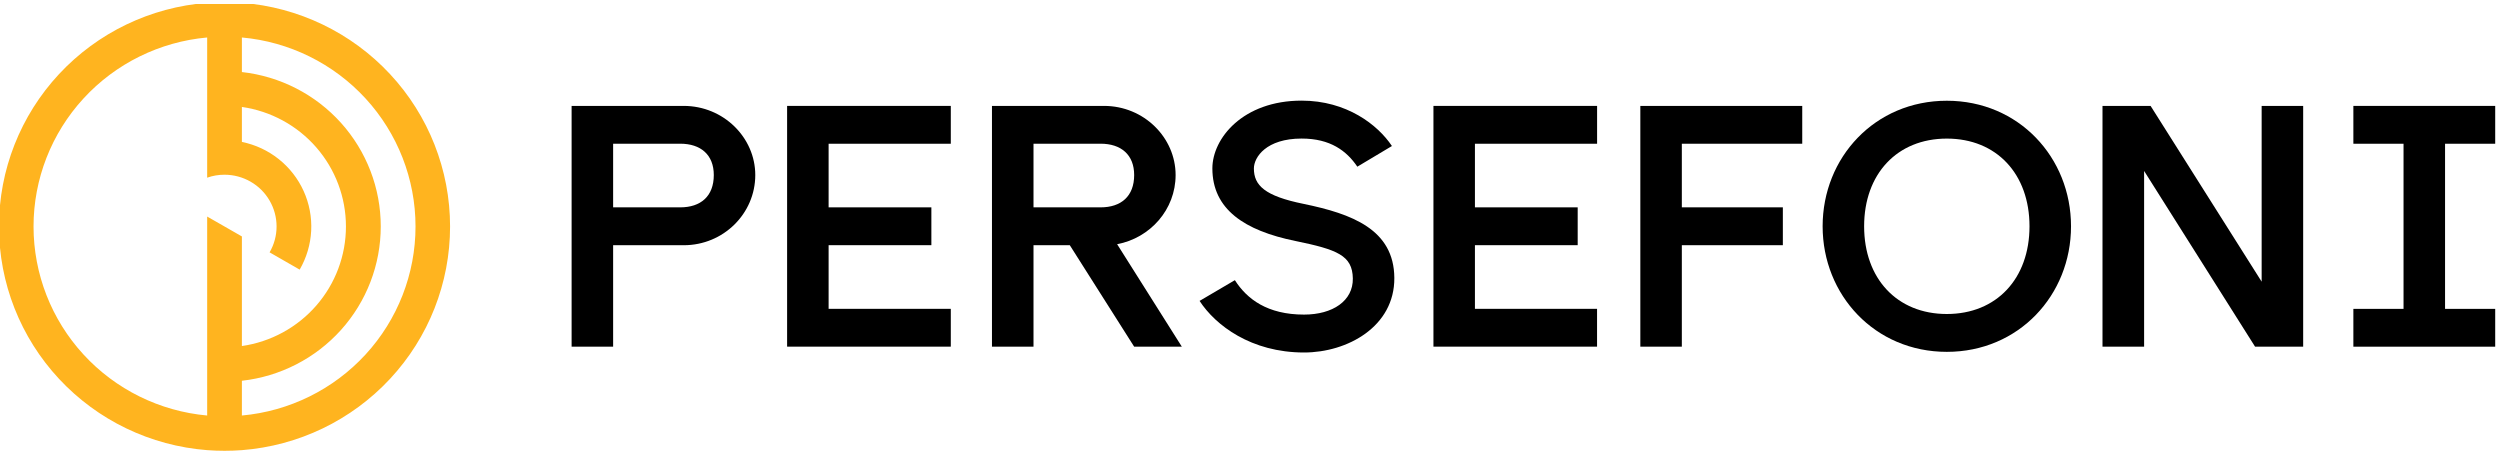 <svg width="135" height="25" viewBox="0 0 135 25" fill="none" xmlns="http://www.w3.org/2000/svg">
<g clip-path="url(#clip0_10761_16969)">
<path d="M13.062 0.152C12.752 0.129 12.44 0.117 12.125 0.117C11.809 0.117 11.496 0.129 11.188 0.152C8.128 0.388 5.271 1.763 3.187 4.002C1.103 6.241 -0.055 9.179 -0.055 12.23C-0.055 15.281 1.103 18.219 3.187 20.458C5.271 22.697 8.128 24.072 11.188 24.308C11.497 24.331 11.81 24.343 12.125 24.343C12.439 24.343 12.754 24.331 13.062 24.308C16.121 24.072 18.978 22.697 21.062 20.458C23.147 18.219 24.304 15.281 24.304 12.23C24.304 9.179 23.147 6.241 21.062 4.002C18.978 1.763 16.121 0.388 13.062 0.152ZM12.124 12.23L11.187 11.694V22.438C8.625 22.206 6.242 21.031 4.508 19.142C2.773 17.254 1.811 14.788 1.811 12.23C1.811 9.673 2.773 7.207 4.508 5.319C6.242 3.43 8.625 2.255 11.187 2.024V9.595C11.487 9.488 11.805 9.434 12.124 9.435C12.617 9.435 13.102 9.564 13.529 9.809C13.957 10.054 14.312 10.407 14.558 10.832C14.805 11.257 14.935 11.739 14.935 12.23C14.935 12.72 14.805 13.202 14.558 13.627L16.182 14.56C16.553 13.92 16.766 13.202 16.804 12.465C16.841 11.727 16.702 10.991 16.397 10.318C16.092 9.644 15.631 9.053 15.051 8.591C14.472 8.13 13.79 7.812 13.062 7.664V5.775C14.623 6 16.049 6.776 17.081 7.961C18.113 9.147 18.681 10.662 18.681 12.23C18.681 13.798 18.113 15.313 17.081 16.499C16.049 17.684 14.623 18.461 13.062 18.686V12.768L12.124 12.23ZM13.062 22.438V20.561C15.124 20.332 17.029 19.355 18.413 17.818C19.796 16.28 20.561 14.289 20.561 12.226C20.561 10.163 19.796 8.172 18.413 6.634C17.029 5.097 15.124 4.12 13.062 3.891V2.024C15.624 2.255 18.006 3.43 19.741 5.319C21.476 7.207 22.438 9.673 22.438 12.23C22.438 14.788 21.476 17.254 19.741 19.142C18.006 21.031 15.624 22.206 13.062 22.438Z" fill="#FFB41F"/>
<path d="M30.867 18.721V5.719H36.921C39.068 5.719 40.785 7.428 40.785 9.452C40.785 11.533 39.066 13.242 36.921 13.242H33.109V18.721H30.867ZM36.734 11.197C37.835 11.197 38.545 10.602 38.545 9.451C38.545 8.355 37.835 7.76 36.734 7.76H33.109V11.197H36.734Z" fill="black"/>
<path d="M42.504 5.719H51.343V7.762H44.745V11.197H50.294V13.24H44.745V16.677H51.343V18.719H42.504V5.719Z" fill="black"/>
<path d="M53.566 18.721V5.719H59.619C61.768 5.719 63.483 7.428 63.483 9.452C63.483 11.31 62.119 12.848 60.325 13.187L63.819 18.721H61.245L57.77 13.242H55.809V18.721H53.566ZM59.434 11.197C60.536 11.197 61.245 10.602 61.245 9.451C61.245 8.355 60.536 7.76 59.434 7.76H55.809V11.197H59.434Z" fill="black"/>
<path d="M70.419 16.988C71.969 16.988 73.072 16.245 73.053 15.037C73.034 13.793 72.212 13.477 69.952 13.013C67.206 12.455 65.468 11.303 65.468 9.093C65.468 7.477 67.112 5.434 70.288 5.434C72.714 5.434 74.397 6.734 75.164 7.885L73.296 9.001C72.717 8.146 71.839 7.482 70.288 7.482C68.383 7.482 67.71 8.485 67.71 9.097C67.71 10.008 68.289 10.584 70.4 11.011C72.996 11.547 75.276 12.385 75.294 15.004C75.313 17.642 72.754 19.035 70.419 19.035C67.561 19.035 65.636 17.568 64.777 16.249L66.683 15.129C67.336 16.152 68.439 16.988 70.419 16.988Z" fill="black"/>
<path d="M77.406 5.719H86.243V7.762H79.646V11.197H85.195V13.24H79.646V16.677H86.241V18.719H77.406V5.719Z" fill="black"/>
<path d="M88.578 18.721V5.719H97.321V7.762H90.819V11.197H96.274V13.24H90.819V18.719L88.578 18.721Z" fill="black"/>
<path d="M98.422 12.22C98.422 8.505 101.243 5.44 105.129 5.44C109.014 5.44 111.835 8.505 111.835 12.22C111.835 15.935 109.014 19 105.129 19C101.243 19 98.422 15.932 98.422 12.22ZM105.129 16.956C107.818 16.956 109.593 15.043 109.593 12.22C109.593 9.397 107.818 7.484 105.129 7.484C102.439 7.484 100.663 9.398 100.663 12.22C100.663 15.042 102.438 16.956 105.129 16.956Z" fill="black"/>
<path d="M113.535 18.721V5.719H116.132L122.129 15.21V5.719H124.371V18.721H121.774L115.782 9.231V18.721H113.535Z" fill="black"/>
<path d="M127.082 16.679H129.791V7.762H127.082V5.719H134.741V7.762H132.033V16.679H134.741V18.721H127.082V16.679Z" fill="black"/>
</g>
<defs>
<clipPath id="clip0_10761_16969">
<rect width="135" height="24.57" fill="white" transform="translate(0 0.215)"/>
</clipPath>
</defs>
</svg>
